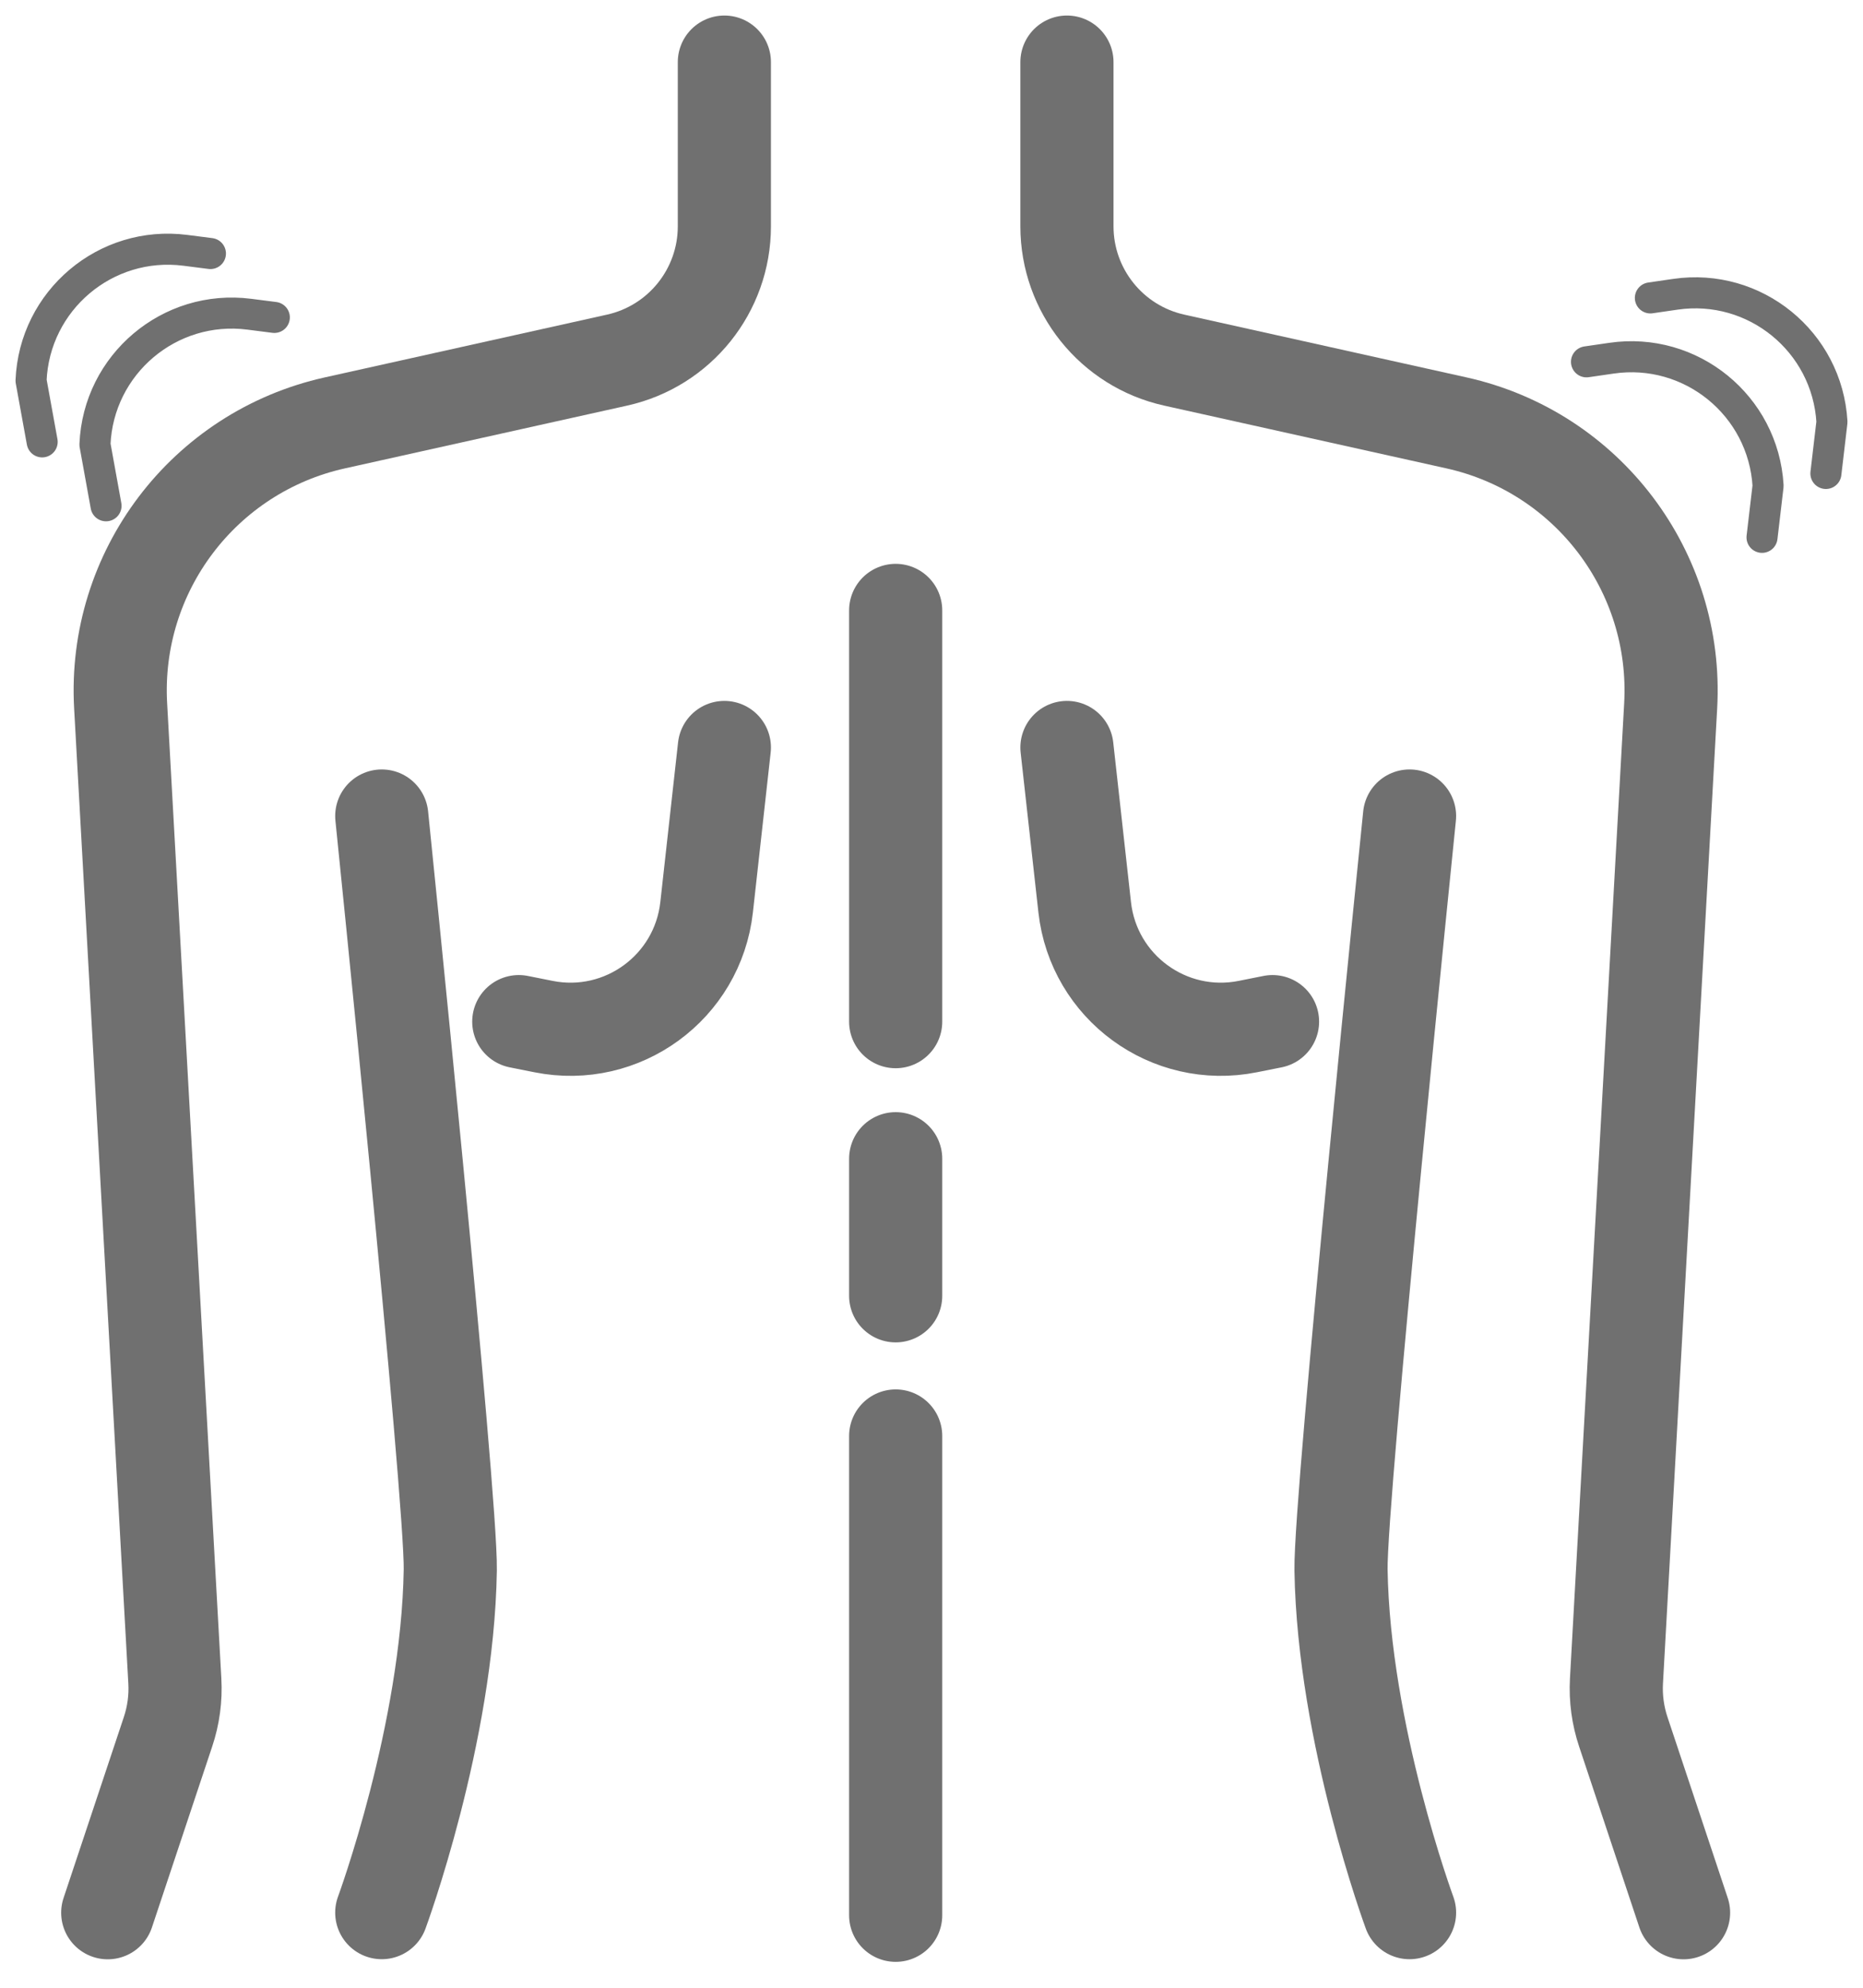 <?xml version="1.0" encoding="UTF-8"?>
<svg xmlns="http://www.w3.org/2000/svg" width="60" height="64" viewBox="0 0 60 64" fill="none">
  <path d="M3.415 16.285L3.058 14.314C3.164 11.727 5.462 9.788 8.029 10.117L8.835 10.22M1.358 14.227L1 12.256C1.107 9.67 3.404 7.73 5.971 8.06L6.777 8.163M56.748 17.301L56.943 15.642C56.791 13.058 54.459 11.159 51.899 11.533L51.095 11.65M58.805 15.244L59 13.585C58.848 11 56.517 9.101 53.956 9.475L53.152 9.592" stroke="#707070" stroke-linecap="round" stroke-linejoin="round"></path>
  <path d="M34.362 2V7.287C34.362 9.355 35.799 11.147 37.818 11.595L46.908 13.616C51.127 14.554 54.046 18.407 53.806 22.723L52.06 54.123C52.029 54.679 52.105 55.235 52.281 55.762L54.221 61.584M23.329 2V7.287C23.329 9.355 21.892 11.147 19.873 11.595L10.784 13.616C6.564 14.554 3.645 18.407 3.885 22.723L5.631 54.123C5.662 54.679 5.587 55.235 5.41 55.762L3.47 61.584M45.396 26.274C45.396 26.274 43.152 48.193 43.189 50.548C43.273 55.835 45.396 61.581 45.396 61.581M12.295 26.274C12.295 26.274 14.54 48.193 14.502 50.548C14.418 55.835 12.295 61.581 12.295 61.581M28.846 19.654V32.894M28.846 37.308V41.721M28.846 46.235V61.666M34.362 24.067L34.934 29.213C35.221 31.786 37.648 33.56 40.186 33.053L40.983 32.894M23.329 24.067L22.757 29.213C22.47 31.786 20.043 33.56 17.505 33.053L16.708 32.894" stroke="#707070" stroke-width="3" stroke-linecap="round" stroke-linejoin="round"></path>
</svg>

